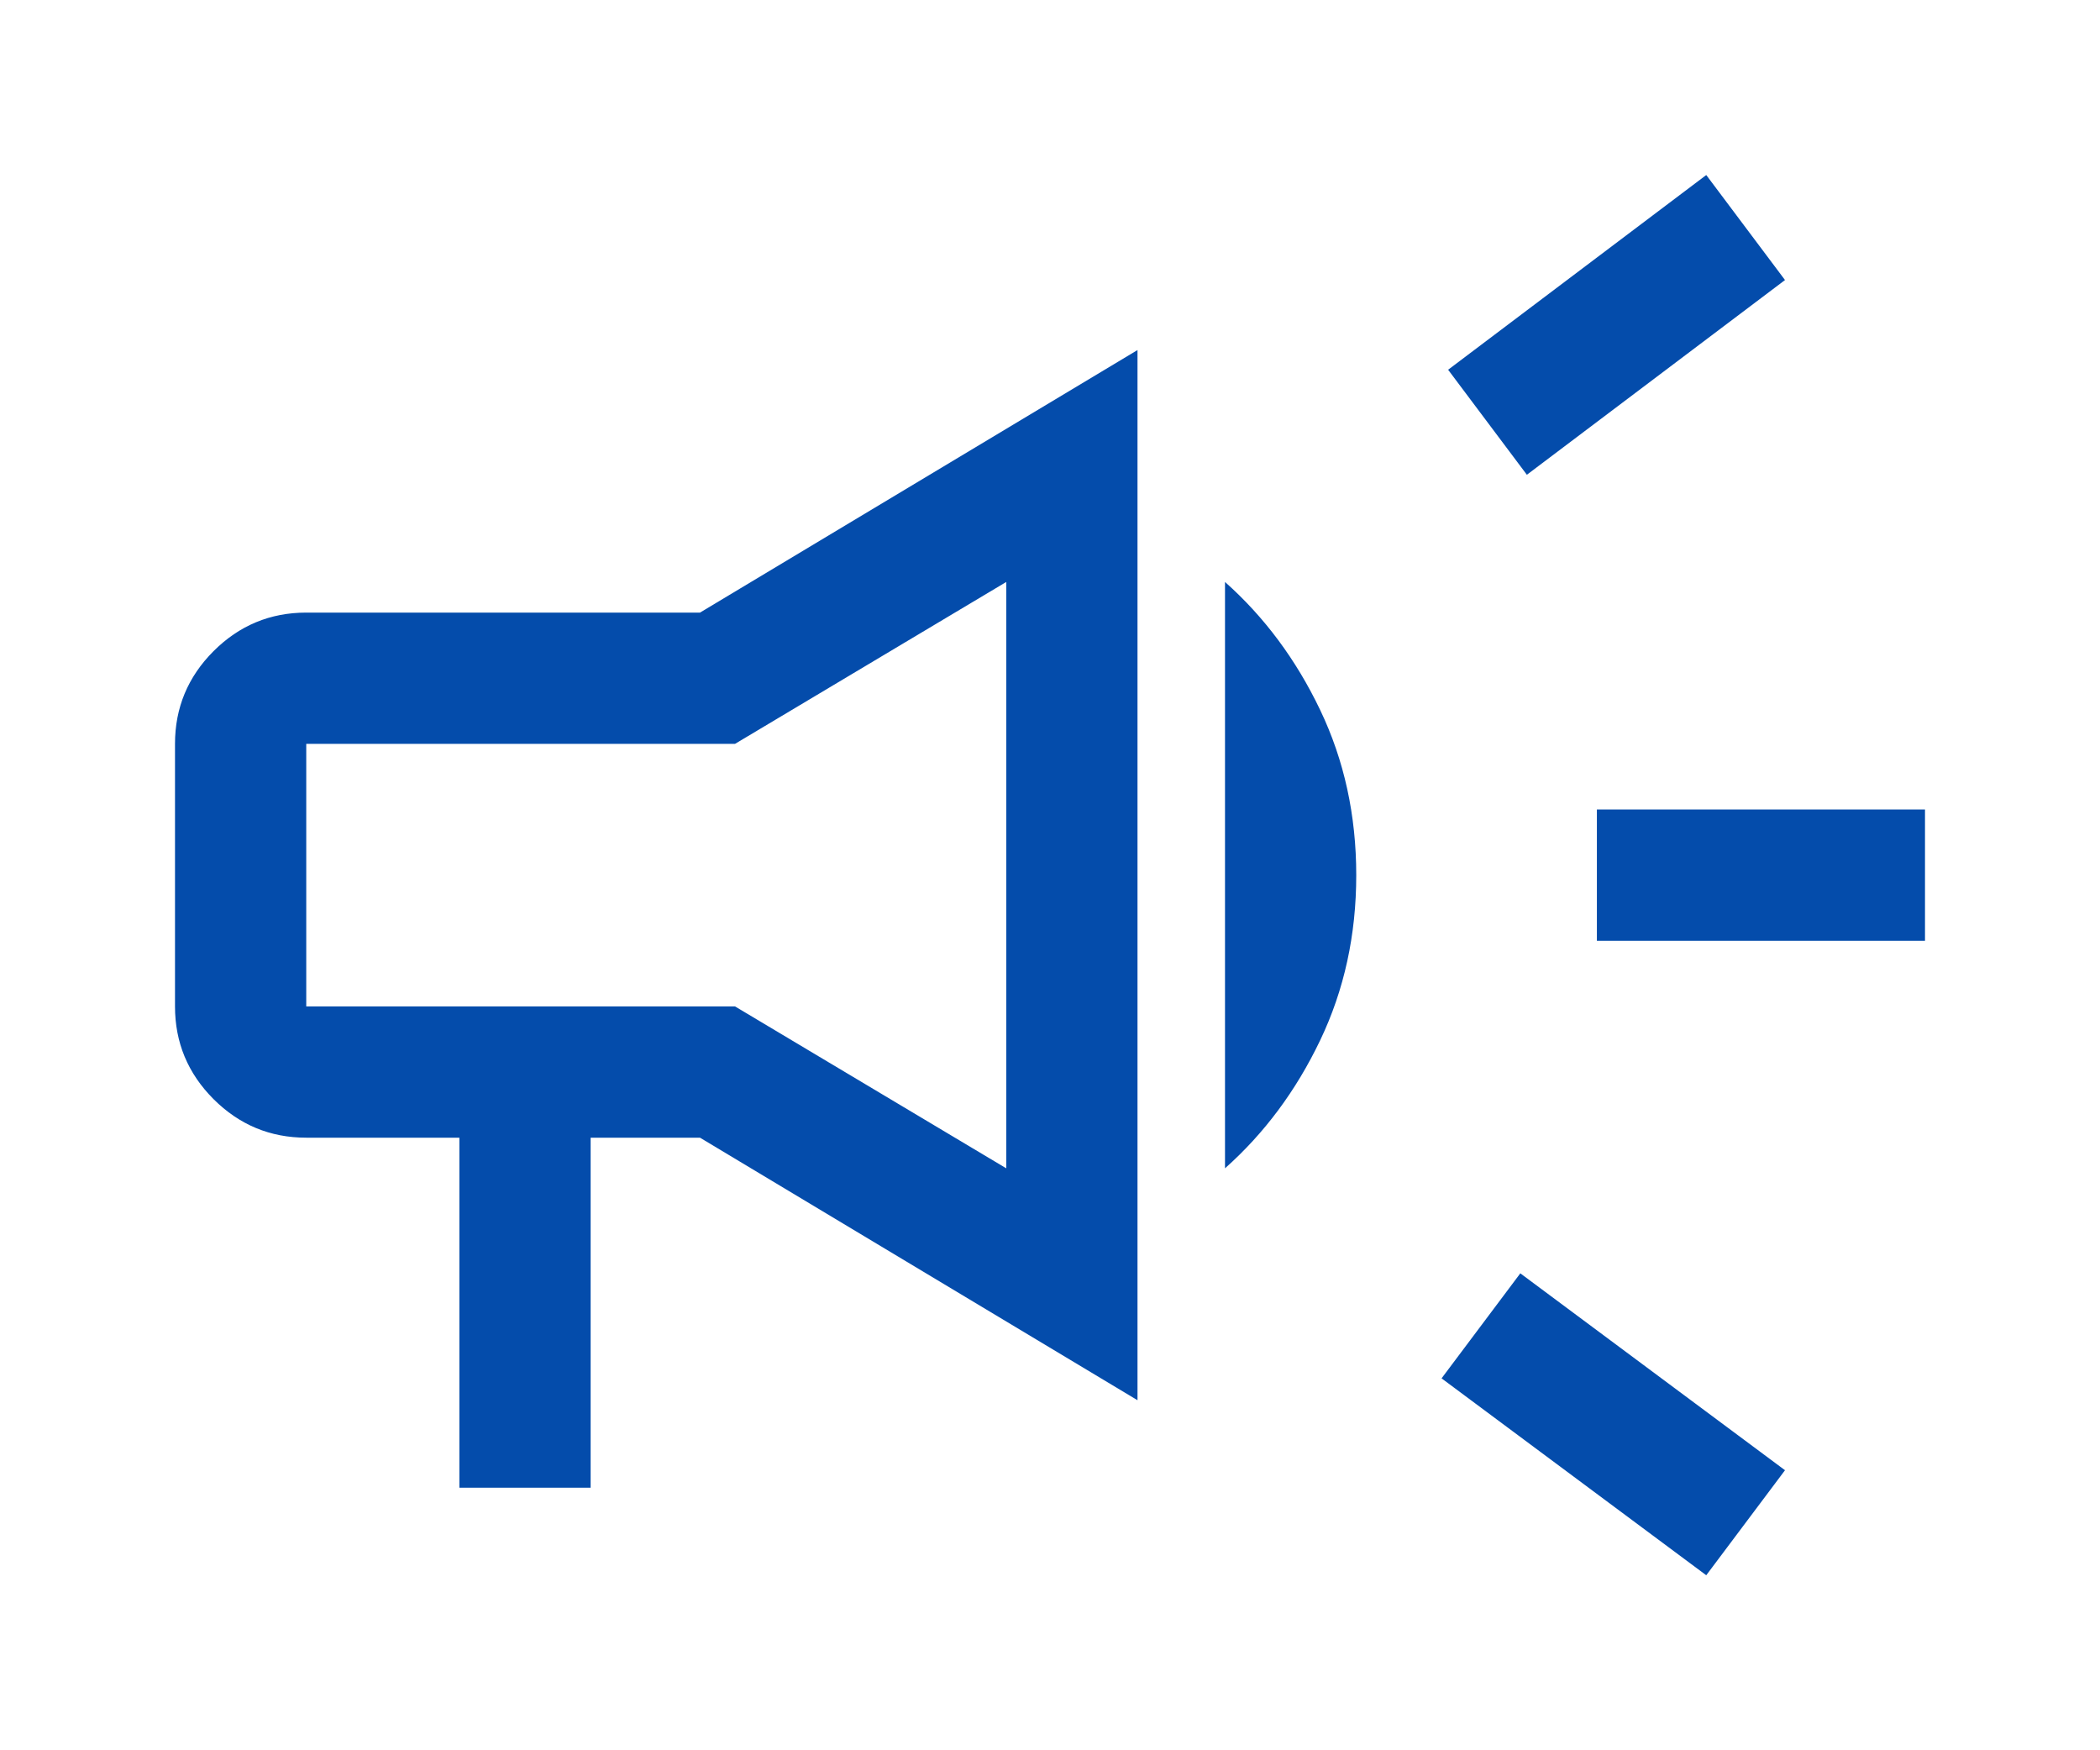 <svg width="48" height="40" viewBox="0 0 48 40" fill="none" xmlns="http://www.w3.org/2000/svg">
<g filter="url(#filter0_d_39_175)">
<path d="M36.5 17.5V14.5H44V17.5H36.5ZM39 32L32.95 27.5L34.75 25.1L40.8 29.6L39 32ZM34.9 6.85L33.1 4.45L39 0L40.8 2.4L34.9 6.85ZM10.5 30V22H7C6.175 22 5.469 21.706 4.881 21.119C4.294 20.531 4 19.825 4 19V13C4 12.175 4.294 11.469 4.881 10.881C5.469 10.294 6.175 10 7 10H16L26 4V28L16 22H13.5V30H10.5ZM23 22.7V9.3L16.8 13H7V19H16.8L23 22.7ZM28 22.7V9.3C28.9 10.1 29.625 11.075 30.175 12.225C30.725 13.375 31 14.633 31 16C31 17.367 30.725 18.625 30.175 19.775C29.625 20.925 28.9 21.9 28 22.7Z" fill="#044CAB"/>
</g>
<defs>
<filter id="filter0_d_39_175" x="-2.38419e-07" y="0" width="48" height="40" filterUnits="userSpaceOnUse" color-interpolation-filters="sRGB">
<feFlood flood-opacity="0" result="BackgroundImageFix"/>
<feColorMatrix in="SourceAlpha" type="matrix" values="0 0 0 0 0 0 0 0 0 0 0 0 0 0 0 0 0 0 127 0" result="hardAlpha"/>
<feOffset dy="4"/>
<feGaussianBlur stdDeviation="2"/>
<feComposite in2="hardAlpha" operator="out"/>
<feColorMatrix type="matrix" values="0 0 0 0 0 0 0 0 0 0 0 0 0 0 0 0 0 0 0.25 0"/>
<feBlend mode="normal" in2="BackgroundImageFix" result="effect1_dropShadow_39_175"/>
<feBlend mode="normal" in="SourceGraphic" in2="effect1_dropShadow_39_175" result="shape"/>
</filter>
</defs>
</svg>
